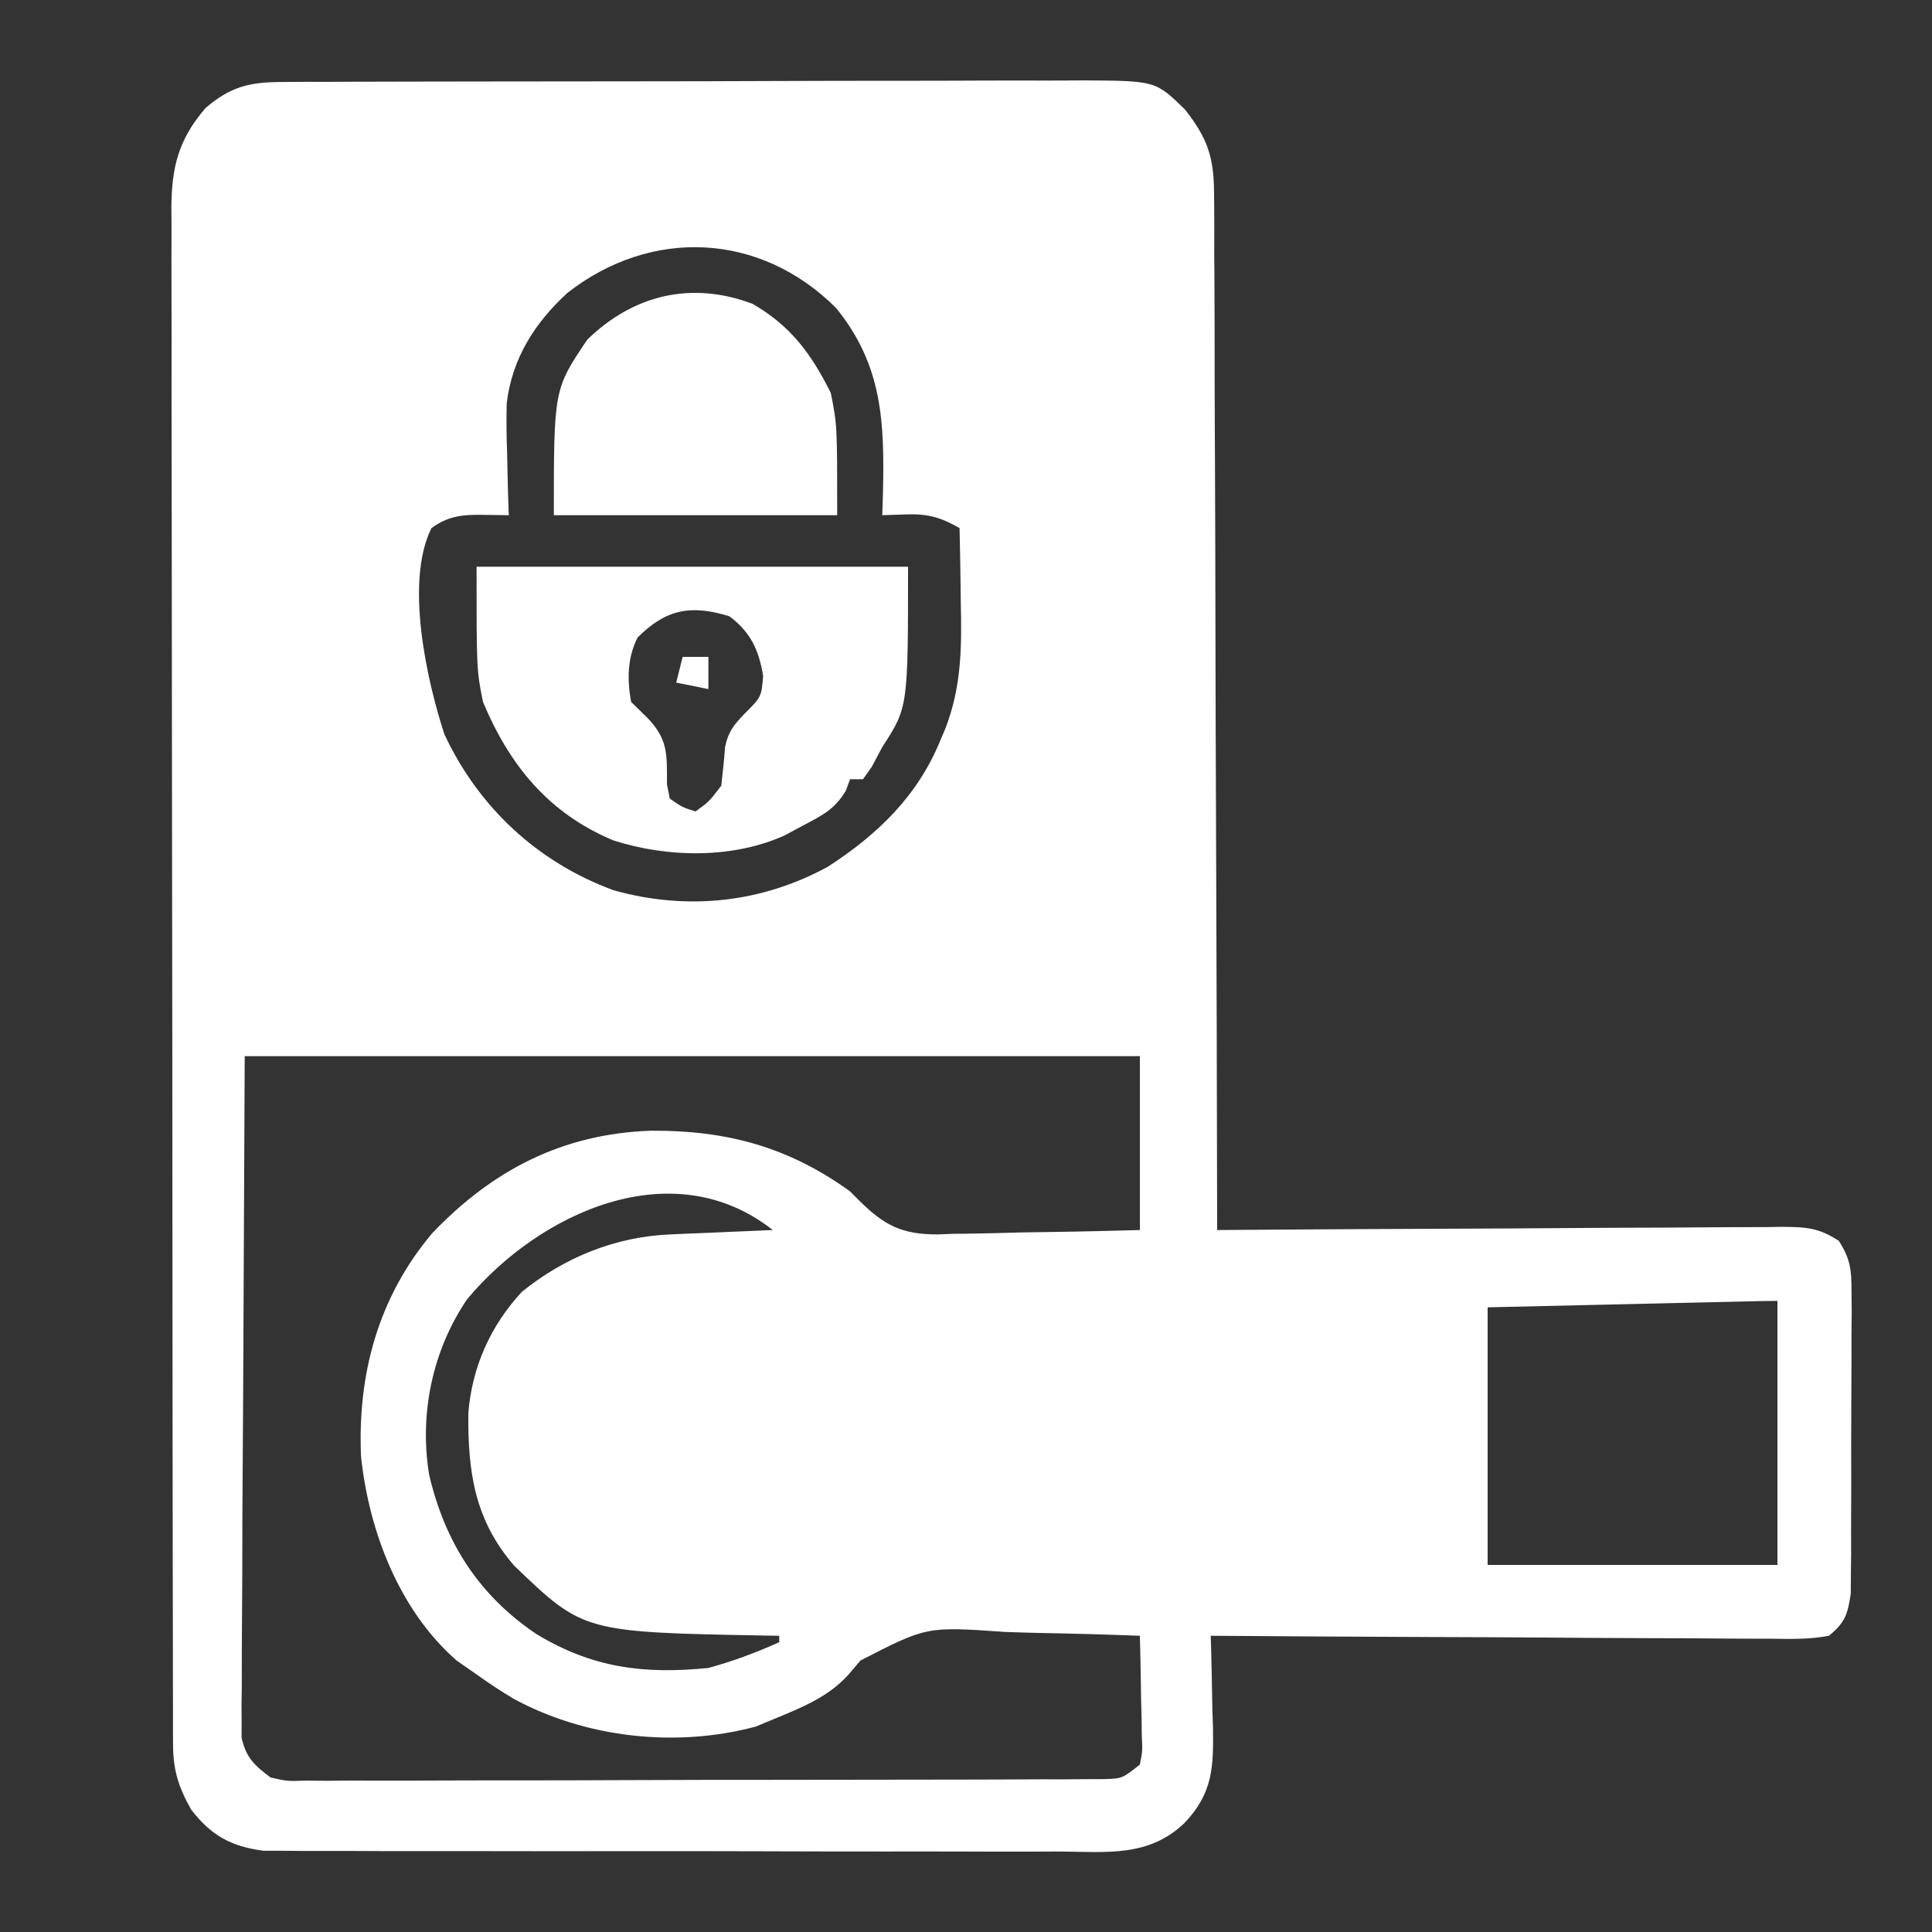<?xml version="1.0" encoding="UTF-8" standalone="no"?>
<svg
   version="1.1"
   width="300"
   height="300"
   id="svg4"
   sodipodi:docname="cambia-cerradura.svg"
   inkscape:version="1.3.1 (9b9bdc1480, 2023-11-25, custom)"
   xmlns:inkscape="http://www.inkscape.org/namespaces/inkscape"
   xmlns:sodipodi="http://sodipodi.sourceforge.net/DTD/sodipodi-0.dtd"
   xmlns="http://www.w3.org/2000/svg"
   xmlns:svg="http://www.w3.org/2000/svg">
  <rect width="100%" height="100%" fill="#333333" stroke="none"/>
  <defs
     id="defs4" />
  <sodipodi:namedview
     id="namedview4"
     pagecolor="#ffffff"
     bordercolor="#000000"
     borderopacity="0.25"
     inkscape:showpageshadow="2"
     inkscape:pageopacity="0.0"
     inkscape:pagecheckerboard="0"
     inkscape:deskcolor="#d1d1d1"
     inkscape:zoom="2.4"
     inkscape:cx="150"
     inkscape:cy="150"
     inkscape:window-width="1854"
     inkscape:window-height="1011"
     inkscape:window-x="0"
     inkscape:window-y="0"
     inkscape:window-maximized="1"
     inkscape:current-layer="svg4" />
  <path
     d="M0 0 C1.175 -0.009 2.35 -0.017 3.56 -0.026 C5.488 -0.024 5.488 -0.024 7.455 -0.023 C8.825 -0.029 10.195 -0.036 11.565 -0.043 C15.284 -0.061 19.003 -0.066 22.722 -0.067 C25.047 -0.069 27.371 -0.073 29.696 -0.078 C37.808 -0.097 45.919 -0.105 54.031 -0.103 C61.588 -0.102 69.145 -0.123 76.702 -0.155 C83.194 -0.181 89.686 -0.192 96.178 -0.19 C100.054 -0.19 103.929 -0.195 107.805 -0.217 C111.451 -0.236 115.097 -0.236 118.743 -0.222 C120.714 -0.219 122.686 -0.235 124.658 -0.252 C135.683 -0.174 135.683 -0.174 140.244 4.267 C143.77 8.766 144.746 11.674 144.763 17.367 C144.775 18.404 144.775 18.404 144.786 19.461 C144.806 21.765 144.798 24.067 144.79 26.37 C144.799 28.026 144.81 29.683 144.822 31.339 C144.849 35.826 144.853 40.313 144.852 44.8 C144.855 49.492 144.881 54.185 144.904 58.877 C144.944 67.76 144.965 76.642 144.978 85.524 C144.994 95.637 145.032 105.751 145.072 115.865 C145.155 136.666 145.209 157.466 145.244 178.267 C146.413 178.259 147.582 178.25 148.786 178.241 C159.792 178.159 170.799 178.099 181.805 178.06 C187.464 178.039 193.123 178.011 198.782 177.966 C204.241 177.922 209.7 177.898 215.16 177.888 C217.244 177.881 219.329 177.866 221.413 177.845 C224.329 177.816 227.245 177.811 230.161 177.813 C231.026 177.799 231.891 177.785 232.781 177.77 C236.528 177.796 238.609 177.844 241.781 179.956 C243.559 182.765 243.746 184.393 243.746 187.707 C243.76 189.339 243.76 189.339 243.775 191.004 C243.758 192.758 243.758 192.758 243.741 194.549 C243.742 195.754 243.743 196.96 243.745 198.202 C243.743 200.751 243.732 203.299 243.711 205.848 C243.682 209.753 243.69 213.656 243.703 217.56 C243.697 220.036 243.689 222.511 243.678 224.986 C243.681 226.156 243.684 227.326 243.687 228.531 C243.674 229.619 243.662 230.707 243.648 231.828 C243.643 232.784 243.638 233.74 243.632 234.725 C243.142 237.94 242.779 239.176 240.244 241.267 C237.196 241.853 234.186 241.772 231.091 241.722 C229.686 241.722 229.686 241.722 228.253 241.723 C225.152 241.721 222.052 241.689 218.951 241.658 C216.803 241.651 214.655 241.645 212.507 241.641 C206.85 241.626 201.193 241.586 195.536 241.542 C189.765 241.501 183.994 241.483 178.223 241.463 C166.897 241.42 155.571 241.352 144.244 241.267 C144.265 241.933 144.286 242.598 144.308 243.284 C144.391 246.32 144.443 249.356 144.494 252.392 C144.528 253.439 144.561 254.486 144.596 255.564 C144.673 261.626 144.6 265.638 140.244 270.267 C134.673 275.685 128.109 274.824 120.807 274.769 C119.436 274.773 118.066 274.778 116.696 274.786 C112.985 274.799 109.274 274.788 105.564 274.772 C101.675 274.758 97.786 274.764 93.897 274.768 C87.367 274.771 80.837 274.757 74.307 274.734 C66.764 274.707 59.222 274.706 51.68 274.717 C44.415 274.728 37.15 274.722 29.886 274.708 C26.798 274.702 23.71 274.702 20.623 274.707 C16.985 274.712 13.347 274.701 9.71 274.68 C7.743 274.672 5.776 274.678 3.809 274.685 C2.631 274.675 1.454 274.665 0.241 274.655 C-0.779 274.653 -1.798 274.65 -2.848 274.648 C-7.888 273.989 -10.979 272.274 -14.068 268.267 C-16.096 264.663 -16.88 262.078 -16.887 258.011 C-16.891 257.138 -16.895 256.264 -16.899 255.365 C-16.898 254.405 -16.897 253.445 -16.896 252.456 C-16.899 251.437 -16.902 250.418 -16.905 249.368 C-16.914 245.936 -16.915 242.504 -16.917 239.073 C-16.921 236.619 -16.926 234.165 -16.932 231.712 C-16.945 225.034 -16.951 218.356 -16.956 211.679 C-16.959 207.509 -16.963 203.34 -16.967 199.171 C-16.979 187.629 -16.99 176.086 -16.993 164.544 C-16.993 163.805 -16.994 163.066 -16.994 162.305 C-16.994 161.565 -16.994 160.824 -16.994 160.061 C-16.995 158.561 -16.995 157.06 -16.996 155.559 C-16.996 154.815 -16.996 154.07 -16.996 153.303 C-17 141.241 -17.018 129.179 -17.041 117.117 C-17.065 104.734 -17.077 92.351 -17.079 79.968 C-17.079 73.015 -17.085 66.062 -17.103 59.109 C-17.12 52.57 -17.122 46.031 -17.113 39.492 C-17.112 37.09 -17.117 34.688 -17.127 32.286 C-17.139 29.01 -17.134 25.735 -17.123 22.46 C-17.131 21.507 -17.139 20.553 -17.147 19.571 C-17.1 13.225 -16.073 8.959 -11.818 4.017 C-7.942 0.729 -5.07 0.017 0 0 Z M44.33 32.767 C39.263 37.425 35.775 42.914 34.927 49.87 C34.853 52.535 34.893 55.166 34.994 57.83 C35.021 59.2 35.021 59.2 35.049 60.598 C35.096 62.822 35.161 65.044 35.244 67.267 C33.975 67.249 32.705 67.231 31.397 67.213 C28.159 67.167 25.955 67.316 23.244 69.267 C19.062 77.632 22.553 93.042 25.244 101.267 C30.535 112.624 39.764 121.201 51.545 125.514 C62.908 128.687 74.401 127.498 84.76 121.873 C92.515 116.862 98.72 110.885 102.244 102.267 C102.504 101.659 102.764 101.051 103.031 100.424 C105.573 93.834 105.596 87.701 105.432 80.705 C105.418 79.601 105.405 78.497 105.391 77.359 C105.356 74.661 105.307 71.965 105.244 69.267 C102.345 67.609 100.328 67.031 96.994 67.142 C95.757 67.184 94.519 67.225 93.244 67.267 C93.279 66.145 93.314 65.022 93.35 63.865 C93.593 52.865 93.308 44.023 86.096 35.123 C74.288 23.29 57.323 22.586 44.33 32.767 Z M-5.756 151.267 C-5.838 169.005 -5.921 186.742 -6.006 205.017 C-6.042 210.619 -6.078 216.221 -6.116 221.993 C-6.129 227.012 -6.129 227.012 -6.137 232.031 C-6.144 234.267 -6.158 236.504 -6.178 238.74 C-6.207 242.127 -6.211 245.513 -6.21 248.899 C-6.224 249.897 -6.238 250.894 -6.253 251.922 C-6.248 252.834 -6.242 253.746 -6.237 254.686 C-6.24 255.479 -6.244 256.272 -6.248 257.089 C-5.546 260.195 -4.275 261.366 -1.756 263.267 C0.836 263.859 0.836 263.859 3.716 263.762 C4.828 263.77 5.94 263.779 7.086 263.787 C8.301 263.776 9.516 263.765 10.768 263.753 C12.051 263.757 13.335 263.761 14.657 263.765 C18.173 263.774 21.689 263.759 25.206 263.739 C28.885 263.721 32.565 263.725 36.244 263.726 C42.422 263.724 48.6 263.706 54.778 263.679 C61.923 263.648 69.067 263.637 76.212 263.639 C83.084 263.64 89.956 263.63 96.828 263.613 C99.753 263.606 102.678 263.602 105.604 263.601 C109.686 263.599 113.768 263.579 117.85 263.558 C119.067 263.559 120.285 263.56 121.539 263.561 C123.202 263.548 123.202 263.548 124.899 263.535 C125.865 263.531 126.83 263.528 127.825 263.525 C130.505 263.429 130.505 263.429 133.244 261.267 C133.66 259.14 133.66 259.14 133.537 256.697 C133.523 255.353 133.523 255.353 133.508 253.982 C133.483 253.045 133.458 252.108 133.432 251.142 C133.418 250.198 133.405 249.253 133.391 248.279 C133.355 245.941 133.306 243.605 133.244 241.267 C127.998 241.068 122.753 240.924 117.503 240.828 C115.721 240.788 113.94 240.734 112.159 240.664 C100.128 239.823 100.128 239.823 89.846 245.119 C89.247 245.824 88.649 246.528 88.032 247.254 C84.891 250.791 80.562 252.497 76.244 254.267 C75.365 254.634 74.486 255 73.58 255.377 C61.166 258.691 47.197 257.122 36.026 251.064 C34.022 249.883 32.136 248.619 30.244 247.267 C29.234 246.566 28.223 245.865 27.182 245.142 C18.211 237.321 13.53 224.995 12.307 213.455 C11.744 200.593 14.999 188.681 23.354 178.764 C32.714 168.967 43.556 163.329 57.306 162.843 C69.071 162.767 78.65 165.343 88.244 172.267 C88.966 172.994 88.966 172.994 89.702 173.734 C93.623 177.591 96.328 178.95 101.831 178.947 C102.626 178.916 103.421 178.885 104.241 178.853 C105.491 178.841 105.491 178.841 106.766 178.828 C109.406 178.794 112.043 178.719 114.682 178.642 C116.481 178.612 118.28 178.585 120.078 178.56 C124.469 178.5 128.853 178.382 133.244 178.267 C133.244 169.357 133.244 160.447 133.244 151.267 C87.374 151.267 41.504 151.267 -5.756 151.267 Z M28.783 189.002 C23.387 196.947 21.344 206.787 22.869 216.205 C25.317 226.765 30.605 235.004 39.557 241.017 C48.208 246.236 56.146 247.282 66.244 246.267 C70.057 245.224 73.641 243.885 77.244 242.267 C77.244 241.937 77.244 241.607 77.244 241.267 C76.605 241.258 75.966 241.249 75.308 241.239 C46.857 240.716 46.857 240.716 36.123 230.424 C29.944 223.332 28.875 215.811 28.967 206.658 C29.55 199.527 32.402 193.134 37.268 187.869 C43.863 182.525 51.795 179.311 60.229 178.951 C61.163 178.909 62.098 178.867 63.061 178.824 C64.029 178.785 64.997 178.745 65.994 178.705 C66.978 178.662 67.962 178.619 68.975 178.574 C71.398 178.468 73.821 178.366 76.244 178.267 C60.669 166.015 40.01 175.571 28.783 189.002 Z M227.092 189.359 C226.211 189.379 225.33 189.399 224.423 189.42 C223.465 189.442 222.508 189.464 221.522 189.486 C220.547 189.508 219.571 189.531 218.567 189.553 C215.438 189.625 212.31 189.696 209.182 189.767 C207.067 189.816 204.951 189.864 202.836 189.912 C197.639 190.03 192.442 190.149 187.244 190.267 C187.244 203.467 187.244 216.667 187.244 230.267 C202.094 230.267 216.944 230.267 232.244 230.267 C232.244 216.737 232.244 203.207 232.244 189.267 C230.526 189.267 228.809 189.32 227.092 189.359 Z "
     fill="#000000"
     transform="translate(43.756,12.733)"
     id="path1"
     style="fill:#ffffff" />
  <path
     d="M0 0 C22.11 0 44.22 0 67 0 C67 21.834 67 21.834 63 28 C62.464 29.011 61.928 30.021 61.375 31.062 C60.921 31.702 60.468 32.341 60 33 C59.34 33 58.68 33 58 33 C57.78 33.594 57.559 34.189 57.332 34.801 C55.573 37.705 53.676 38.614 50.688 40.188 C49.743 40.697 48.798 41.206 47.824 41.73 C39.701 45.382 29.641 45.183 21.25 42.5 C11.234 38.316 5.138 30.888 1 21 C0 16 0 16 0 0 Z M25 11 C23.396 14.209 23.371 17.529 24 21 C24.804 21.784 25.609 22.567 26.438 23.375 C29.79 26.809 29.559 29.144 29.566 33.793 C29.709 34.521 29.853 35.25 30 36 C31.943 37.355 31.943 37.355 34 38 C36.105 36.484 36.105 36.484 38 34 C38.225 32.008 38.445 30.015 38.586 28.016 C39.078 25.62 39.9 24.64 41.562 22.875 C44.233 20.226 44.233 20.226 44.5 16.938 C43.811 12.892 42.575 10.181 39.25 7.688 C33.257 5.856 29.422 6.578 25 11 Z "
     fill="#000000"
     transform="translate(74,88)"
     id="path2"
     style="fill:#ffffff" />
  <path
     d="M0 0 C5.957 3.455 9.111 7.785 12.125 13.812 C13.125 18.812 13.125 18.812 13.125 32.812 C-1.395 32.812 -15.915 32.812 -30.875 32.812 C-30.875 13.27 -30.875 13.27 -25.688 5.562 C-18.586 -1.381 -9.532 -3.613 0 0 Z "
     fill="#000000"
     transform="translate(116.875,47.188)"
     id="path3"
     style="fill:#ffffff" />
  <path
     d="M0 0 C1.32 0 2.64 0 4 0 C4 1.65 4 3.3 4 5 C2.35 4.67 0.7 4.34 -1 4 C-0.67 2.68 -0.34 1.36 0 0 Z "
     fill="#000000"
     transform="translate(106,102)"
     id="path4"
     style="fill:#ffffff" />
</svg>
